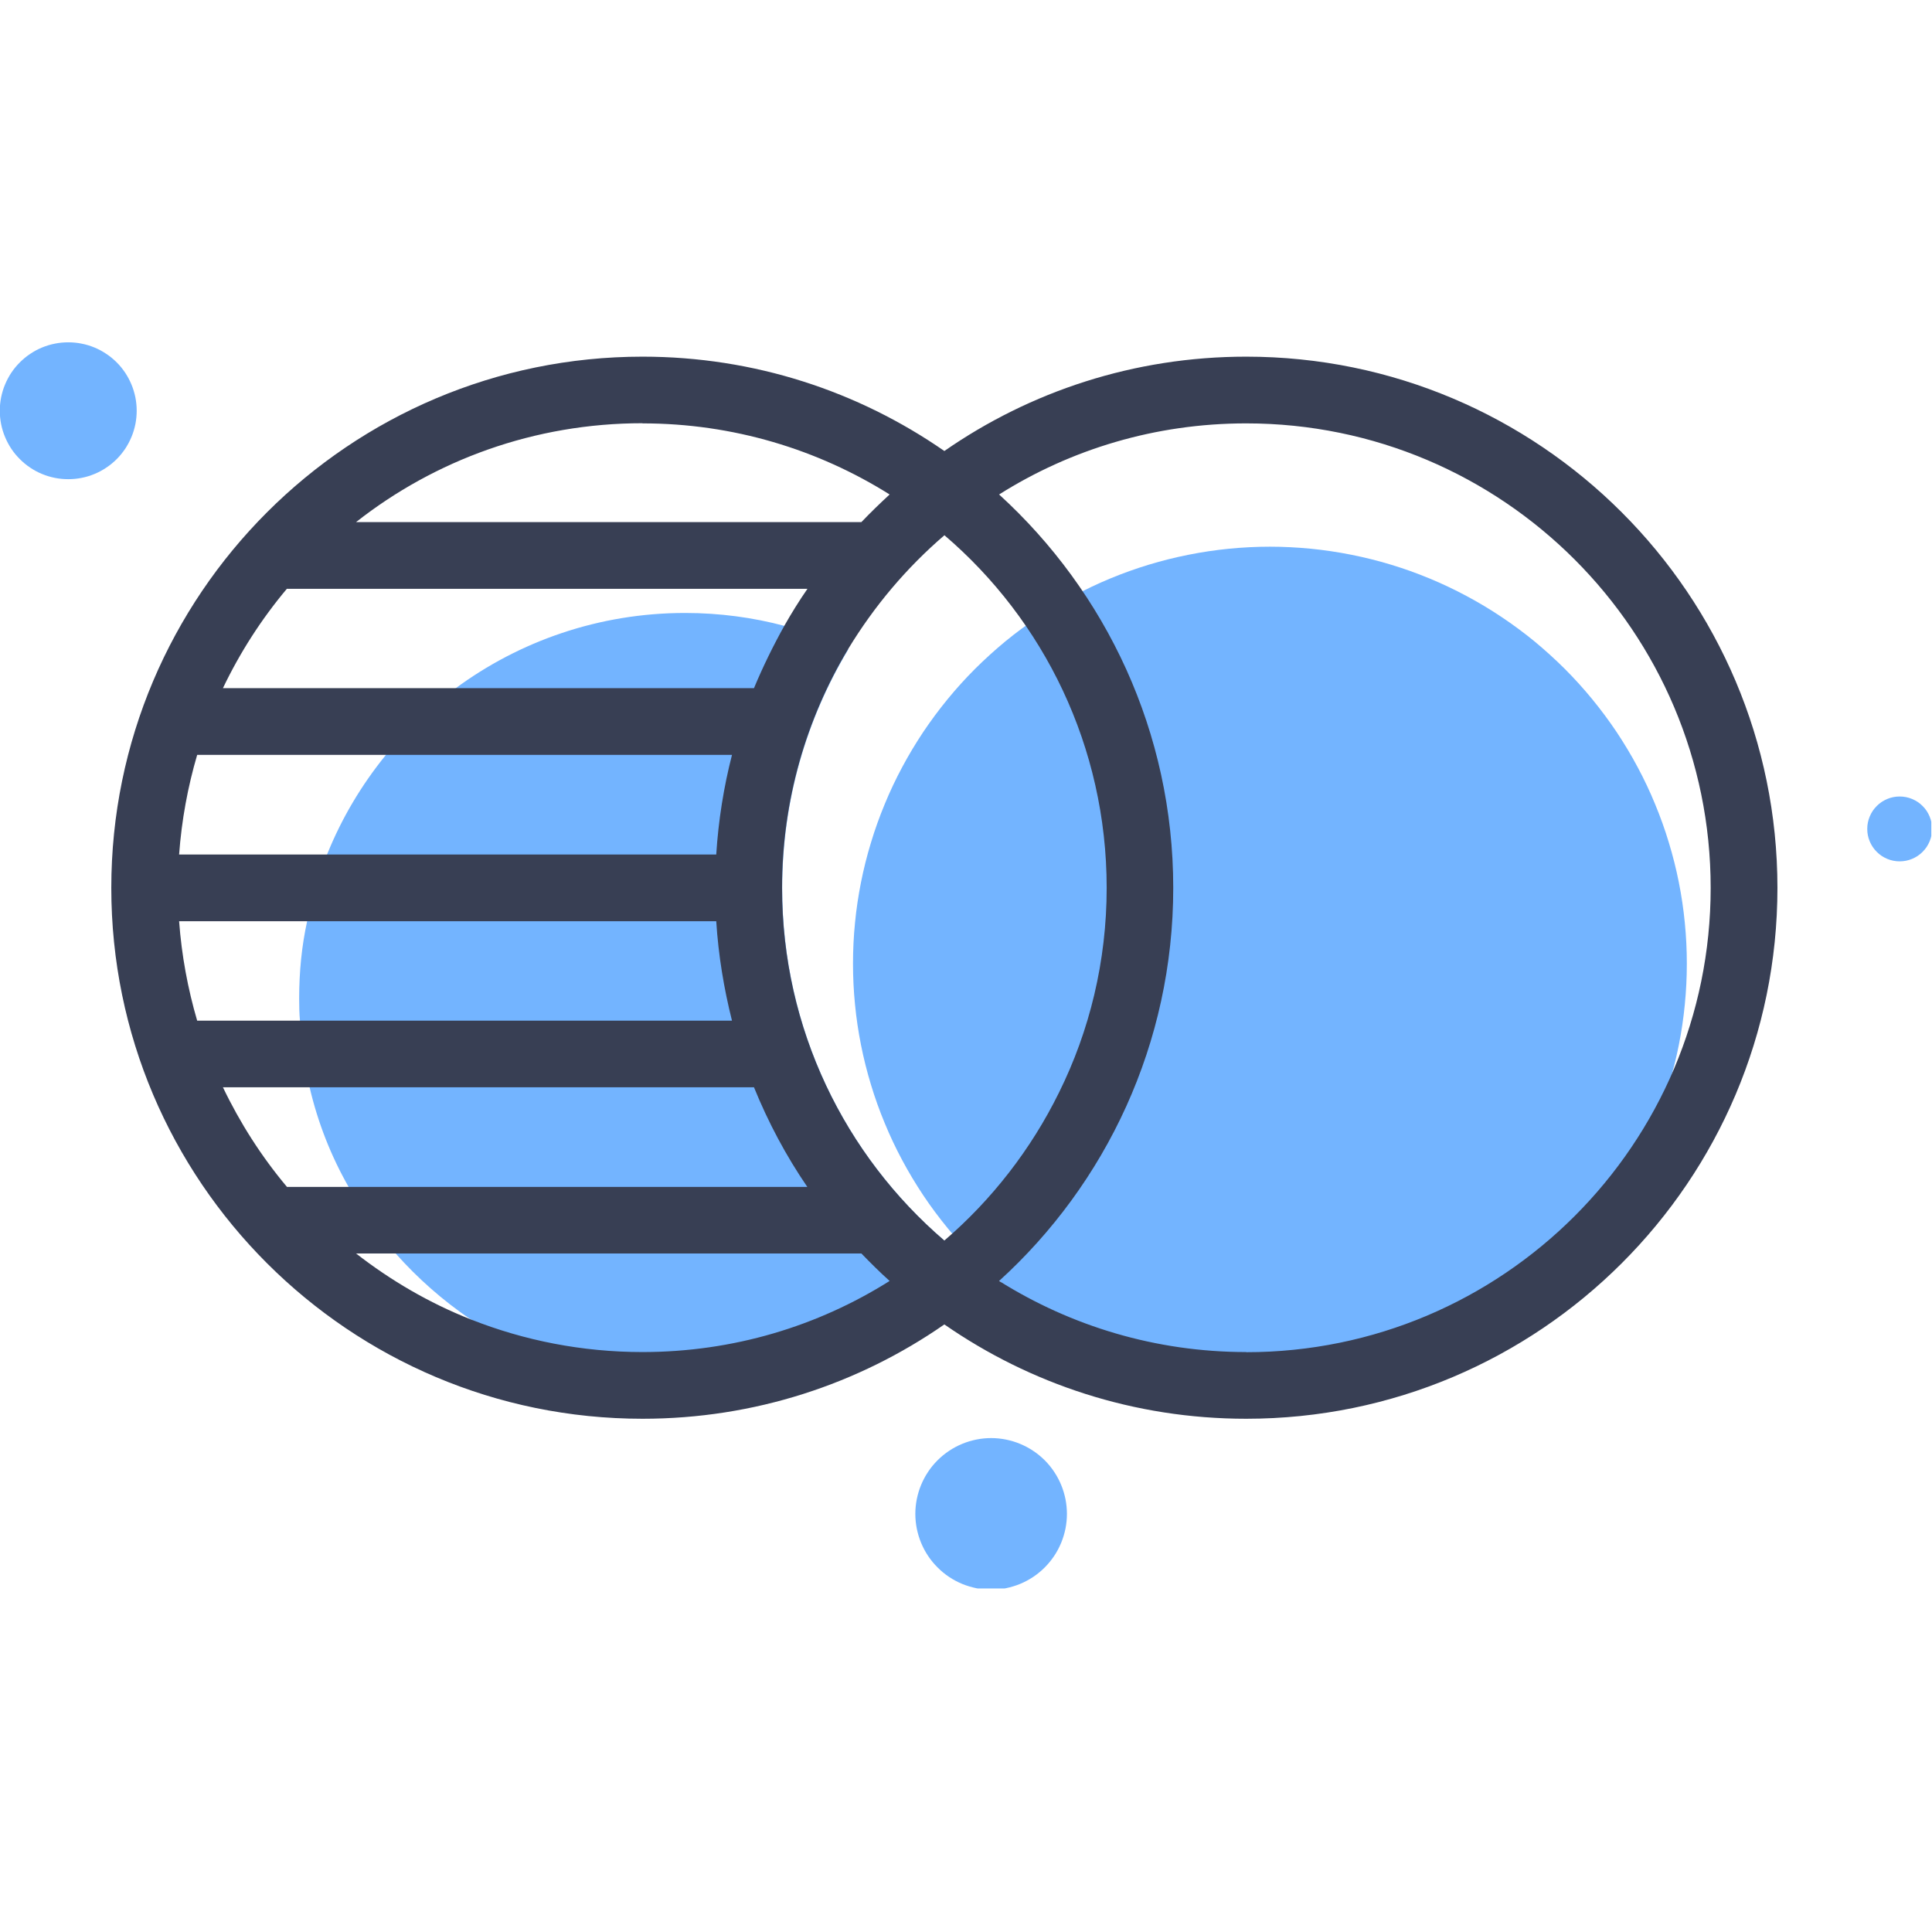 <svg xmlns="http://www.w3.org/2000/svg" xmlns:xlink="http://www.w3.org/1999/xlink" width="200" zoomAndPan="magnify" viewBox="0 0 150 150" height="200" preserveAspectRatio="xMidYMid meet" version="1.0"><defs><clipPath id="c20b1cea71"><path d="M 0 26.578 L 11 26.578 L 11 38 L 0 38 Z M 0 26.578 " clip-rule="nonzero"/></clipPath><clipPath id="3085656a36"><path d="M 144 61 L 149.945 61 L 149.945 67 L 144 67 Z M 144 61 " clip-rule="nonzero"/></clipPath><clipPath id="cf253b7728"><path d="M 71 111 L 83 111 L 83 123.328 L 71 123.328 Z M 71 111 " clip-rule="nonzero"/></clipPath></defs><path fill="#73b4ff" d="M 130.965 74.816 C 130.965 75.875 130.914 76.934 130.809 77.988 C 130.707 79.043 130.551 80.094 130.344 81.133 C 130.137 82.172 129.879 83.199 129.57 84.215 C 129.266 85.227 128.906 86.227 128.5 87.203 C 128.098 88.184 127.645 89.141 127.145 90.074 C 126.645 91.012 126.098 91.918 125.512 92.801 C 124.922 93.684 124.289 94.531 123.617 95.352 C 122.945 96.172 122.234 96.957 121.484 97.707 C 120.734 98.457 119.949 99.168 119.133 99.84 C 118.312 100.512 117.461 101.141 116.578 101.73 C 115.699 102.32 114.789 102.863 113.855 103.363 C 112.922 103.863 111.961 104.316 110.984 104.723 C 110.004 105.129 109.008 105.484 107.992 105.793 C 106.977 106.102 105.949 106.359 104.91 106.566 C 103.871 106.773 102.824 106.926 101.77 107.031 C 100.715 107.137 99.656 107.188 98.598 107.188 C 97.535 107.188 96.477 107.137 95.422 107.031 C 94.367 106.926 93.32 106.773 92.281 106.566 C 91.242 106.359 90.215 106.102 89.199 105.793 C 88.184 105.484 87.188 105.129 86.207 104.723 C 85.23 104.316 84.273 103.863 83.336 103.363 C 82.402 102.863 81.492 102.32 80.613 101.73 C 79.73 101.141 78.879 100.512 78.059 99.84 C 77.242 99.168 76.457 98.457 75.707 97.707 C 74.957 96.957 74.246 96.172 73.574 95.352 C 72.902 94.531 72.27 93.684 71.68 92.801 C 71.094 91.918 70.547 91.012 70.047 90.074 C 69.547 89.141 69.094 88.184 68.691 87.203 C 68.285 86.227 67.926 85.227 67.621 84.215 C 67.312 83.199 67.055 82.172 66.848 81.133 C 66.641 80.094 66.484 79.043 66.383 77.988 C 66.277 76.934 66.227 75.875 66.227 74.816 C 66.227 73.758 66.277 72.699 66.383 71.645 C 66.484 70.59 66.641 69.543 66.848 68.5 C 67.055 67.461 67.312 66.434 67.621 65.422 C 67.926 64.406 68.285 63.41 68.691 62.43 C 69.094 61.449 69.547 60.492 70.047 59.559 C 70.547 58.621 71.094 57.715 71.68 56.832 C 72.27 55.953 72.902 55.102 73.574 54.281 C 74.246 53.461 74.957 52.676 75.707 51.926 C 76.457 51.18 77.242 50.469 78.059 49.793 C 78.879 49.121 79.73 48.492 80.613 47.902 C 81.492 47.312 82.402 46.77 83.336 46.27 C 84.273 45.77 85.23 45.316 86.207 44.91 C 87.188 44.504 88.184 44.148 89.199 43.84 C 90.215 43.531 91.242 43.277 92.281 43.07 C 93.32 42.863 94.367 42.707 95.422 42.602 C 96.477 42.5 97.535 42.445 98.598 42.445 C 99.656 42.445 100.715 42.5 101.77 42.602 C 102.824 42.707 103.871 42.863 104.91 43.07 C 105.949 43.277 106.977 43.531 107.992 43.84 C 109.008 44.148 110.004 44.504 110.984 44.91 C 111.961 45.316 112.922 45.77 113.855 46.27 C 114.789 46.77 115.699 47.312 116.578 47.902 C 117.461 48.492 118.312 49.121 119.133 49.793 C 119.949 50.469 120.734 51.18 121.484 51.926 C 122.234 52.676 122.945 53.461 123.617 54.281 C 124.289 55.102 124.922 55.953 125.512 56.832 C 126.098 57.715 126.645 58.621 127.145 59.559 C 127.645 60.492 128.098 61.449 128.5 62.43 C 128.906 63.41 129.266 64.406 129.57 65.422 C 129.879 66.434 130.137 67.461 130.344 68.5 C 130.551 69.543 130.707 70.59 130.809 71.645 C 130.914 72.699 130.965 73.758 130.965 74.816 Z M 130.965 74.816 " fill-opacity="1" fill-rule="nonzero"/><path fill="#73b4ff" d="M 82.219 84.828 C 78.926 97.852 67.184 107.453 53.164 107.453 C 47.027 107.453 41.324 105.613 36.59 102.453 C 36.566 102.453 36.543 102.453 36.531 102.43 C 34.375 100.965 32.426 99.246 30.719 97.32 C 29.316 95.746 28.094 94.016 27.066 92.152 C 25.707 89.766 24.68 87.176 24.039 84.418 C 23.641 82.746 23.383 81.016 23.289 79.246 C 23.238 78.68 23.227 78.109 23.227 77.516 C 23.227 75.457 23.422 73.461 23.844 71.535 C 24.195 69.734 24.715 68.027 25.383 66.367 C 26.52 63.535 28.059 60.957 29.945 58.633 C 31.52 56.707 33.348 54.977 35.344 53.461 C 40.32 49.781 46.508 47.59 53.188 47.59 C 55.863 47.59 58.465 47.941 60.922 48.598 C 62.629 49.055 64.277 49.672 65.863 50.414 C 62.617 55.824 60.73 62.168 60.73 68.957 C 60.73 79.902 65.621 89.719 73.332 96.34 C 77.012 93.18 80.062 89.258 82.23 84.852 Z M 82.219 84.828 " fill-opacity="1" fill-rule="evenodd"/><path fill="#383f54" d="M 96.754 27.691 C 88.051 27.691 79.977 30.391 73.32 35.016 C 66.648 30.391 58.586 27.691 49.883 27.691 C 27.125 27.691 8.641 46.176 8.641 68.934 C 8.641 91.691 27.125 110.152 49.883 110.152 C 58.586 110.152 66.66 107.453 73.32 102.828 C 79.988 107.453 88.051 110.152 96.754 110.152 C 119.516 110.152 138 91.691 138 68.934 C 138 46.176 119.516 27.691 96.754 27.691 Z M 73.32 41.551 C 81.043 48.148 85.922 57.977 85.922 68.934 C 85.922 74.637 84.59 80.047 82.219 84.828 C 80.051 89.234 77 93.156 73.32 96.316 C 65.598 89.695 60.719 79.875 60.719 68.934 C 60.719 62.141 62.605 55.801 65.852 50.387 C 67.871 47.059 70.391 44.07 73.332 41.551 Z M 49.883 32.871 C 56.918 32.871 63.504 34.895 69.07 38.391 C 68.309 39.094 67.582 39.797 66.879 40.535 L 27.645 40.535 C 33.758 35.727 41.48 32.859 49.883 32.859 Z M 22.281 45.715 L 62.691 45.715 C 62.051 46.637 61.469 47.578 60.91 48.559 C 60.039 50.121 59.242 51.742 58.539 53.426 L 17.309 53.426 C 18.641 50.641 20.309 48.051 22.281 45.703 Z M 15.309 58.609 L 56.832 58.609 C 56.191 61.102 55.777 63.691 55.609 66.344 L 13.906 66.344 C 14.102 63.668 14.582 61.078 15.309 58.609 Z M 13.906 71.523 L 55.609 71.523 C 55.777 74.176 56.203 76.742 56.832 79.246 L 15.309 79.246 C 14.582 76.766 14.102 74.188 13.906 71.523 Z M 22.281 92.152 C 20.309 89.805 18.641 87.199 17.309 84.418 L 58.539 84.418 C 59.652 87.152 61.031 89.742 62.68 92.152 Z M 36.531 102.43 C 33.312 101.16 30.32 99.402 27.645 97.32 L 66.879 97.32 C 67.582 98.047 68.309 98.773 69.07 99.453 C 63.504 102.961 56.93 104.973 49.883 104.973 C 45.188 104.973 40.695 104.074 36.59 102.453 C 36.566 102.453 36.543 102.453 36.531 102.43 Z M 96.754 104.973 C 89.723 104.973 83.137 102.949 77.57 99.453 C 85.871 91.91 91.09 81.016 91.09 68.934 C 91.09 56.852 85.871 45.957 77.57 38.391 C 83.137 34.879 89.711 32.871 96.754 32.871 C 116.668 32.871 132.816 49.031 132.816 68.934 C 132.816 88.836 116.656 104.984 96.754 104.984 Z M 96.754 104.973 " fill-opacity="1" fill-rule="evenodd"/><g clip-path="url(#c20b1cea71)"><path fill="#73b4ff" d="M 10.613 31.891 C 10.613 32.238 10.578 32.586 10.512 32.926 C 10.441 33.27 10.344 33.602 10.207 33.926 C 10.074 34.246 9.91 34.555 9.719 34.844 C 9.523 35.133 9.305 35.402 9.059 35.648 C 8.809 35.895 8.543 36.117 8.25 36.309 C 7.961 36.504 7.656 36.668 7.332 36.801 C 7.012 36.934 6.68 37.035 6.336 37.102 C 5.992 37.172 5.648 37.203 5.301 37.203 C 4.949 37.203 4.605 37.172 4.262 37.102 C 3.922 37.035 3.586 36.934 3.266 36.801 C 2.941 36.668 2.637 36.504 2.348 36.309 C 2.055 36.117 1.789 35.895 1.543 35.648 C 1.293 35.402 1.074 35.133 0.879 34.844 C 0.688 34.555 0.523 34.246 0.391 33.926 C 0.254 33.602 0.156 33.27 0.086 32.926 C 0.02 32.586 -0.016 32.238 -0.016 31.891 C -0.016 31.543 0.02 31.195 0.086 30.855 C 0.156 30.512 0.254 30.18 0.391 29.855 C 0.523 29.535 0.688 29.227 0.879 28.938 C 1.074 28.648 1.293 28.379 1.543 28.133 C 1.789 27.887 2.055 27.664 2.348 27.473 C 2.637 27.277 2.941 27.113 3.266 26.98 C 3.586 26.848 3.922 26.746 4.262 26.68 C 4.605 26.609 4.949 26.578 5.301 26.578 C 5.648 26.578 5.992 26.609 6.336 26.68 C 6.68 26.746 7.012 26.848 7.332 26.98 C 7.656 27.113 7.961 27.277 8.25 27.473 C 8.543 27.664 8.809 27.887 9.059 28.133 C 9.305 28.379 9.523 28.648 9.719 28.938 C 9.91 29.227 10.074 29.535 10.207 29.855 C 10.344 30.18 10.441 30.512 10.512 30.855 C 10.578 31.195 10.613 31.543 10.613 31.891 Z M 10.613 31.891 " fill-opacity="1" fill-rule="nonzero"/></g><g clip-path="url(#3085656a36)"><path fill="#73b4ff" d="M 150.008 64.359 C 150.008 64.691 149.945 65.012 149.816 65.32 C 149.688 65.629 149.508 65.902 149.27 66.137 C 149.035 66.375 148.762 66.555 148.453 66.684 C 148.145 66.812 147.824 66.875 147.488 66.875 C 147.156 66.875 146.836 66.812 146.527 66.684 C 146.219 66.555 145.945 66.375 145.711 66.137 C 145.473 65.902 145.293 65.629 145.164 65.32 C 145.035 65.012 144.973 64.691 144.973 64.359 C 144.973 64.023 145.035 63.703 145.164 63.395 C 145.293 63.086 145.473 62.812 145.711 62.578 C 145.945 62.34 146.219 62.16 146.527 62.031 C 146.836 61.902 147.156 61.84 147.488 61.84 C 147.824 61.84 148.145 61.902 148.453 62.031 C 148.762 62.16 149.035 62.34 149.27 62.578 C 149.508 62.812 149.688 63.086 149.816 63.395 C 149.945 63.703 150.008 64.023 150.008 64.359 Z M 150.008 64.359 " fill-opacity="1" fill-rule="nonzero"/></g><g clip-path="url(#cf253b7728)"><path fill="#73b4ff" d="M 82.836 117.535 C 82.836 117.922 82.797 118.305 82.723 118.684 C 82.645 119.062 82.535 119.43 82.387 119.789 C 82.238 120.145 82.059 120.484 81.844 120.805 C 81.629 121.125 81.383 121.426 81.113 121.695 C 80.84 121.969 80.543 122.215 80.219 122.43 C 79.898 122.645 79.559 122.824 79.203 122.973 C 78.848 123.121 78.477 123.23 78.098 123.309 C 77.719 123.383 77.336 123.422 76.953 123.422 C 76.566 123.422 76.184 123.383 75.805 123.309 C 75.426 123.23 75.059 123.121 74.699 122.973 C 74.344 122.824 74.004 122.645 73.684 122.43 C 73.363 122.215 73.062 121.969 72.793 121.695 C 72.52 121.426 72.273 121.125 72.059 120.805 C 71.844 120.484 71.664 120.145 71.516 119.789 C 71.367 119.43 71.258 119.062 71.18 118.684 C 71.105 118.305 71.066 117.922 71.066 117.535 C 71.066 117.152 71.105 116.77 71.18 116.391 C 71.258 116.012 71.367 115.641 71.516 115.285 C 71.664 114.93 71.844 114.59 72.059 114.27 C 72.273 113.945 72.52 113.648 72.793 113.375 C 73.062 113.105 73.363 112.859 73.684 112.645 C 74.004 112.43 74.344 112.25 74.699 112.102 C 75.059 111.953 75.426 111.844 75.805 111.766 C 76.184 111.691 76.566 111.652 76.953 111.652 C 77.336 111.652 77.719 111.691 78.098 111.766 C 78.477 111.844 78.848 111.953 79.203 112.102 C 79.559 112.25 79.898 112.43 80.219 112.645 C 80.543 112.859 80.84 113.105 81.113 113.375 C 81.383 113.648 81.629 113.945 81.844 114.27 C 82.059 114.59 82.238 114.93 82.387 115.285 C 82.535 115.641 82.645 116.012 82.723 116.391 C 82.797 116.77 82.836 117.152 82.836 117.535 Z M 82.836 117.535 " fill-opacity="1" fill-rule="nonzero"/></g></svg>